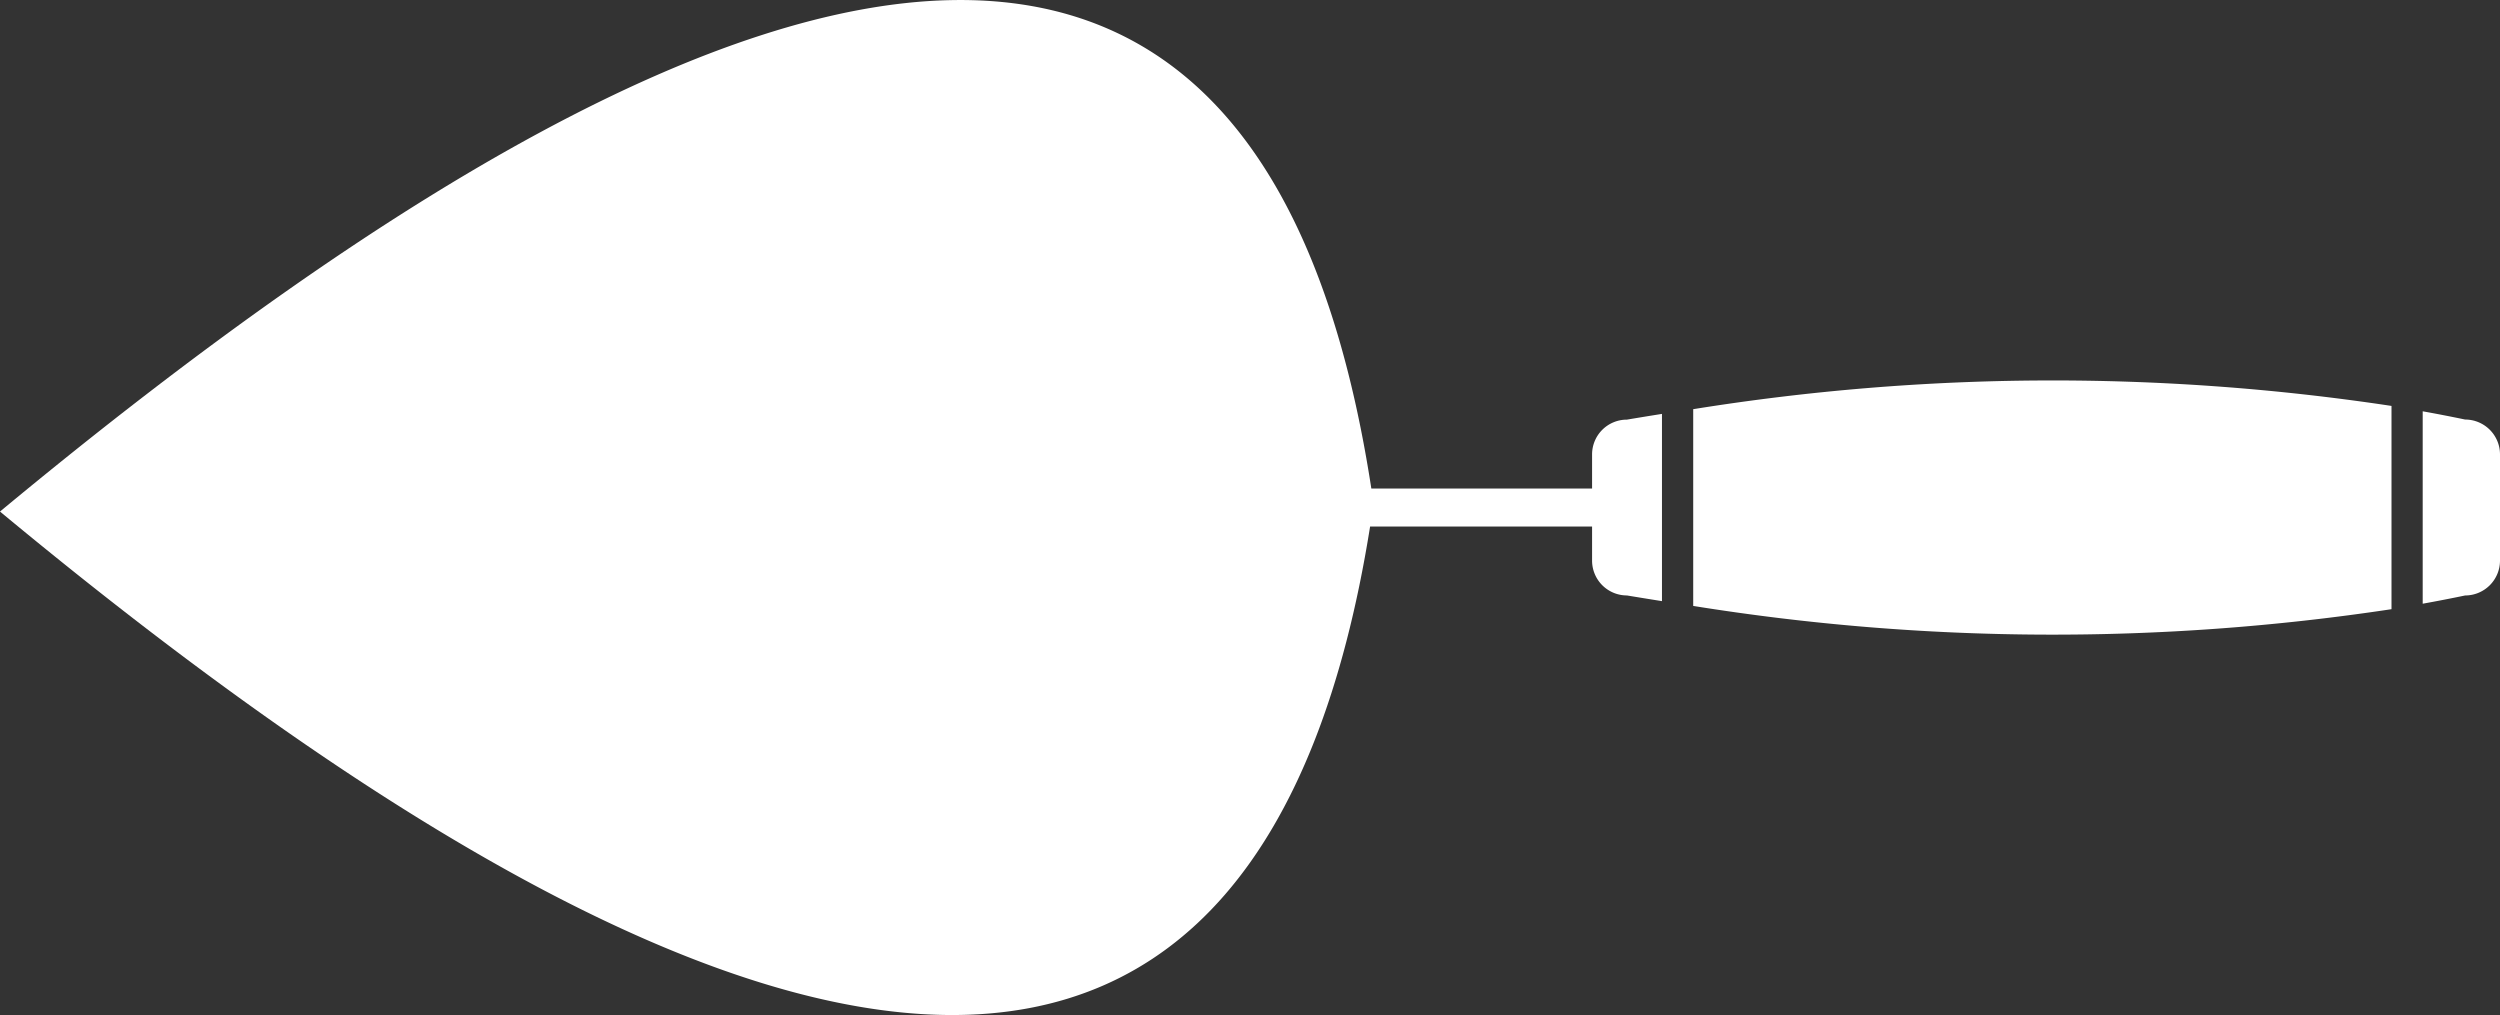 <svg xmlns="http://www.w3.org/2000/svg" width="102.809" height="41.741" viewBox="0 0 102.809 41.741">
  <rect x="0" y="0" width="102.809" height="41.741" fill="#333333" stroke="none"/>
  <g id="Group_14" data-name="Group 14" transform="translate(-375.213 -95.947)">
    <path id="Path_15" data-name="Path 15" d="M431.021,111.442v-8.358a93.152,93.152,0,0,0-28.716.134v8.091a93.151,93.151,0,0,0,28.716.134" transform="translate(42.539 9.556)" fill="#fff"/>
    <path id="Path_16" data-name="Path 16" d="M413.977,110.44c.583-.105,1.167-.218,1.745-.339a1.435,1.435,0,0,0,1.434-1.434V104.3a1.435,1.435,0,0,0-1.434-1.434c-.578-.121-1.162-.234-1.745-.339Z" transform="translate(60.866 10.334)" fill="#fff"/>
    <path id="Path_17" data-name="Path 17" d="M431.556,117.6h9.129V119a1.433,1.433,0,0,0,1.432,1.434c.483.08.961.157,1.442.234v-7.7c-.481.077-.959.154-1.442.236a1.43,1.43,0,0,0-1.432,1.432v1.4h-9.078c-4.2-27.285-23.2-26.586-56.394.948,33.063,27.424,52.043,27.58,56.343.617" transform="translate(0 0)" fill="#fff"/>
  </g>
</svg>
